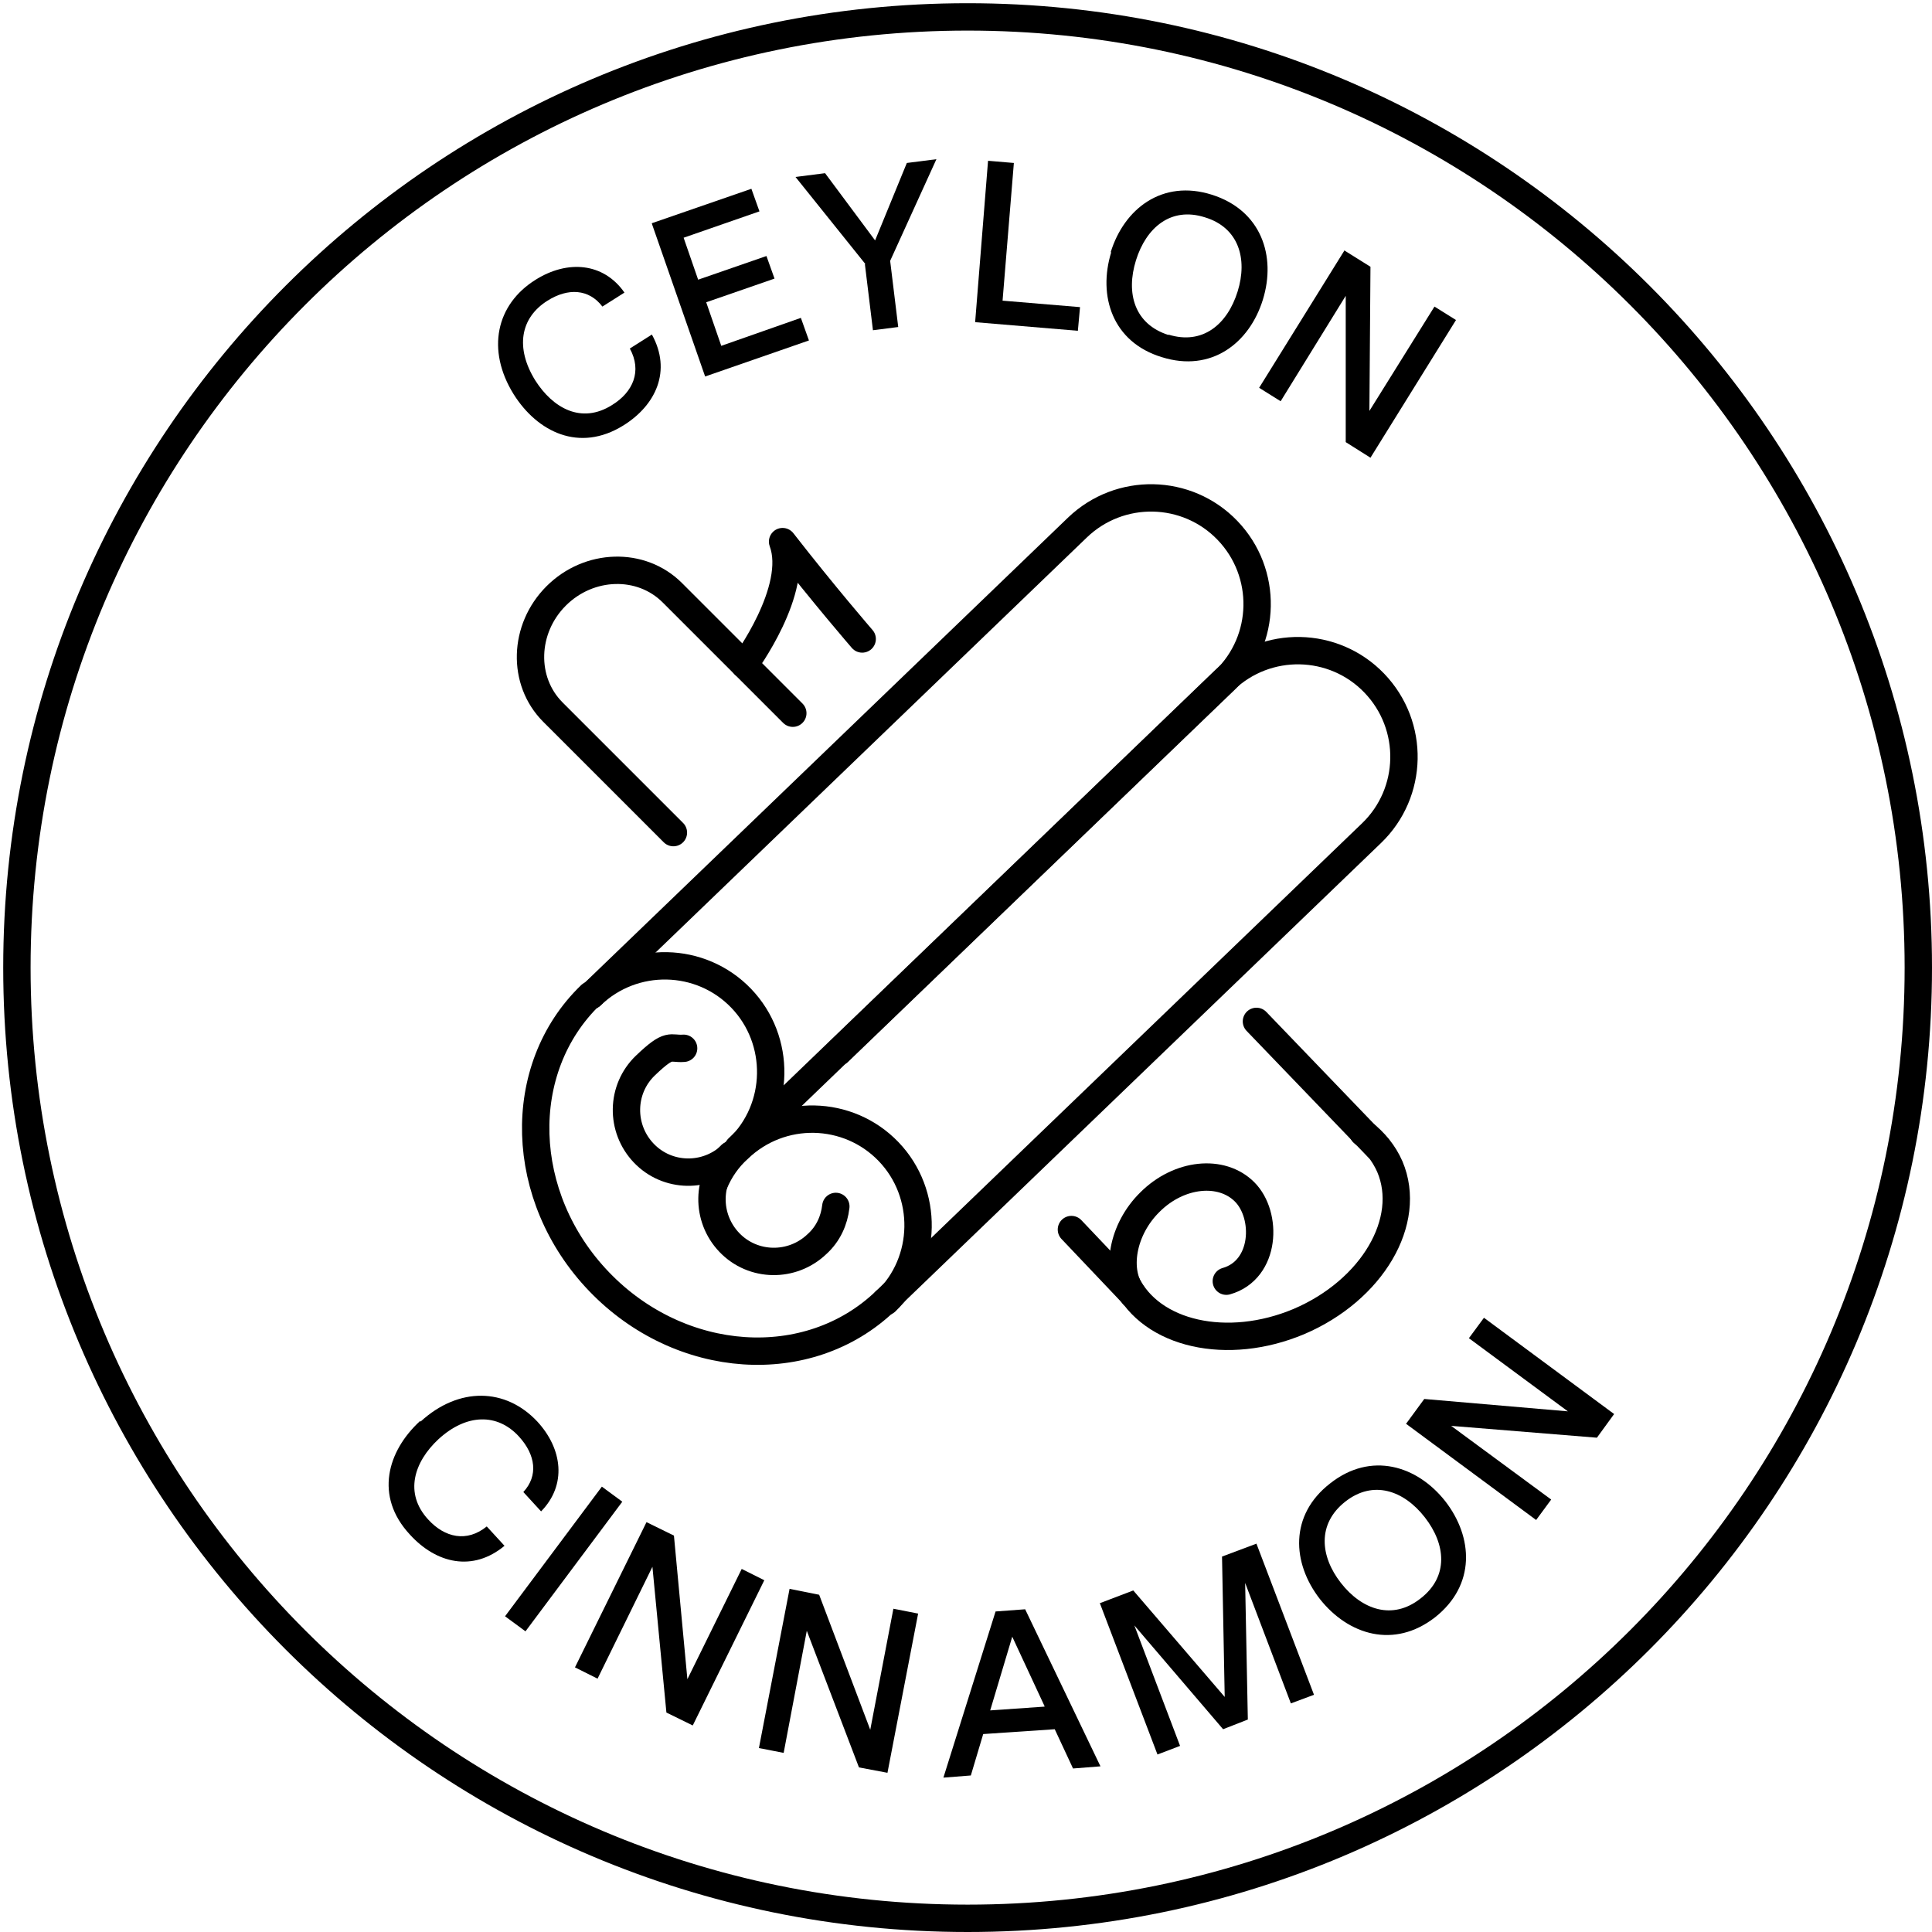 <svg xmlns="http://www.w3.org/2000/svg" fill="none" viewBox="0 0 600 600" height="600" width="600">
<path stroke-miterlimit="10" stroke-width="8.5" stroke="black" d="M300.5 5.25C463.562 5.25 595.75 137.438 595.75 300.5C595.75 463.562 463.562 595.75 300.5 595.75C137.438 595.75 5.25 463.562 5.25 300.5C5.25 137.438 137.438 5.25 300.5 5.25Z"></path>
<path fill="black" d="M159.52 122.438C151.001 108.741 154.007 94.543 166.368 86.859C176.223 80.678 187.415 81.514 193.929 90.868L187.081 95.211C182.905 89.698 176.39 89.364 170.043 93.373C161.524 98.719 160.021 108.073 166.201 118.095C171.713 126.781 180.566 131.792 190.088 125.779C196.602 121.77 199.442 115.255 195.6 108.24L202.448 103.897C208.629 115.088 203.785 125.779 193.595 132.126C179.898 140.645 166.869 134.131 159.52 122.438Z"></path>
<path fill="black" d="M202.448 69.318L233.35 58.628L235.856 65.644L212.304 73.828L216.814 86.857L238.028 79.508L240.533 86.523L219.319 93.873L223.996 107.403L248.718 98.717L251.224 105.733L218.985 116.924L202.448 69.485V69.318Z"></path>
<path fill="black" d="M268.763 82.014L247.048 54.954L256.235 53.784L271.769 74.664L281.625 50.611L290.812 49.441L276.446 81.012L278.952 101.557L271.101 102.56L268.596 82.014H268.763Z"></path>
<path fill="black" d="M307.014 49.944L314.865 50.612L311.357 93.374L335.411 95.379L334.743 102.728L302.839 100.056L306.847 49.944H307.014Z"></path>
<path fill="black" d="M344.932 78.34C349.108 64.809 360.968 55.622 376.335 60.466C391.703 65.311 396.38 79.509 392.204 93.039C388.028 106.569 376.168 115.756 360.801 110.912C345.433 106.235 340.923 91.87 345.099 78.34H344.932ZM362.805 103.896C373.496 107.237 381.18 100.723 384.353 90.533C387.527 80.344 384.687 70.656 374.164 67.482C363.64 64.141 355.957 70.656 352.783 80.845C349.609 91.034 352.282 100.723 362.972 104.063L362.805 103.896Z"></path>
<path fill="black" d="M417.594 77.838L425.612 82.849L425.278 127.615L445.489 95.21L452.171 99.386L425.612 142.148L417.928 137.304V91.869L397.716 124.609L391.035 120.433L417.594 77.671V77.838Z"></path>
<path fill="black" d="M130.622 441.479C142.482 430.622 157.014 430.956 166.869 441.479C174.72 449.998 176.056 461.19 168.039 469.375L162.526 463.361C167.203 458.35 166.368 451.836 161.19 446.156C154.508 438.807 144.82 438.974 136.134 446.992C128.617 454.007 125.444 463.695 132.96 471.88C138.139 477.56 144.987 479.063 151.168 474.052L156.68 480.065C146.825 488.25 135.466 485.577 127.281 476.557C116.257 464.698 120.266 450.666 130.455 441.312L130.622 441.479Z"></path>
<path fill="black" d="M186.914 461.691L193.261 466.368L163.194 506.625L156.847 501.948L186.914 461.691Z"></path>
<path fill="black" d="M200.778 472.717L209.297 476.893L213.473 521.492L230.344 487.249L237.36 490.757L215.143 535.857L206.959 531.848L202.616 486.581L185.578 521.325L178.562 517.817L200.778 472.717Z"></path>
<path fill="black" d="M245.21 493.428L254.398 495.265L270.266 537.192L277.449 499.608L285.133 501.112L275.611 550.555L266.758 548.885L250.556 506.457L243.373 544.374L235.689 542.871L245.21 493.428Z"></path>
<path fill="black" d="M309.353 500.444L318.373 499.775L341.759 548.551L333.24 549.219L327.56 537.025L305.344 538.528L301.502 551.39L292.983 552.058L309.186 500.444H309.353ZM324.387 529.842L314.364 508.294L307.516 531.179L324.387 530.009V529.842Z"></path>
<path fill="black" d="M341.425 497.938L351.948 493.929L380.345 527.002L379.509 483.405L390.2 479.396L408.073 526.334L400.89 529.007L386.692 491.59L387.527 534.018L379.843 537.025L352.282 504.786L366.48 542.203L359.465 544.876L341.592 497.938H341.425Z"></path>
<path fill="black" d="M409.91 496.602C401.224 485.41 400.389 470.544 413.084 460.688C425.779 450.666 440.144 455.176 448.83 466.201C457.516 477.392 458.351 492.259 445.656 502.281C432.961 512.136 418.763 507.793 409.91 496.602ZM441.146 496.435C449.999 489.586 448.997 479.564 442.483 471.212C435.968 462.86 426.447 459.519 417.761 466.368C409.075 473.216 409.91 483.239 416.425 491.59C422.939 499.942 432.46 503.283 441.146 496.435Z"></path>
<path fill="black" d="M436.804 441.982L442.316 434.465L486.915 438.307L456.18 415.59L460.857 409.242L501.28 439.142L495.935 446.492L450.668 442.817L481.737 465.701L477.06 472.049L436.636 442.149L436.804 441.982Z"></path>
<path stroke-linejoin="round" stroke-linecap="round" stroke-width="8.5" stroke="black" d="M183.573 309.186L334.576 163.862C347.772 151.167 368.652 151.669 381.18 164.698C393.875 177.894 393.373 198.773 380.344 211.301L260.411 326.725"></path>
<path stroke-linejoin="round" stroke-linecap="round" stroke-width="8.5" stroke="black" d="M229.175 356.624L380.177 211.301C393.374 198.606 414.253 199.107 426.781 212.136C439.476 225.332 438.975 246.212 425.946 258.74L274.943 404.063"></path>
<path stroke-linejoin="round" stroke-linecap="round" stroke-width="8.5" stroke="black" d="M183.573 309.187C196.769 296.492 217.649 296.993 230.177 310.022C242.705 323.051 242.371 344.098 229.342 356.626"></path>
<path stroke-linejoin="round" stroke-linecap="round" stroke-width="8.5" stroke="black" d="M227.17 358.628C219.486 365.978 207.293 365.811 199.943 358.127C192.593 350.444 192.76 338.25 200.444 330.9C208.128 323.55 207.961 325.889 212.304 325.555"></path>
<path stroke-linejoin="round" stroke-linecap="round" stroke-width="8.5" stroke="black" d="M259.576 374.667C259.074 379.01 257.237 383.186 253.729 386.359C246.045 393.709 233.852 393.542 226.502 385.858C219.152 378.174 219.319 365.981 227.003 358.631"></path>
<path stroke-linejoin="round" stroke-linecap="round" stroke-width="8.5" stroke="black" d="M221.825 367.484C223.495 363.476 226.001 359.801 229.342 356.794C242.538 344.099 263.418 344.6 275.945 357.629C288.473 370.658 288.139 391.705 275.11 404.233"></path>
<path stroke-linejoin="round" stroke-linecap="round" stroke-width="8.5" stroke="black" d="M274.943 404.064C251.057 426.949 211.302 424.276 186.079 398.051C160.856 371.826 159.687 331.904 183.406 309.02"></path>
<path stroke-linejoin="round" stroke-linecap="round" stroke-width="8.5" stroke="black" d="M209.13 258.575L171.713 221.158C162.025 211.47 162.526 195.268 172.716 185.078C182.905 174.889 199.108 174.388 208.796 184.076L246.213 221.493"></path>
<path stroke-linejoin="round" stroke-linecap="round" stroke-width="8.5" stroke="black" d="M231.179 206.457C231.179 206.457 248.551 183.072 243.039 168.205C255.901 184.742 267.76 198.439 267.76 198.439"></path>
<path stroke-linejoin="round" stroke-linecap="round" stroke-width="8.5" stroke="black" d="M390.2 317.203L427.783 356.29"></path>
<path stroke-linejoin="round" stroke-linecap="round" stroke-width="8.5" stroke="black" d="M332.738 381.848L351.28 401.391"></path>
<path stroke-linejoin="round" stroke-linecap="round" stroke-width="8.5" stroke="black" d="M423.273 351.781C426.948 354.621 429.788 358.129 431.625 362.305C438.808 379.176 426.113 400.724 403.396 410.412C381.18 419.766 357.46 414.421 349.776 398.385"></path>
<path stroke-linejoin="round" stroke-linecap="round" stroke-width="8.5" stroke="black" d="M351.948 402.225C346.101 394.708 348.607 381.679 357.126 373.327C366.146 364.307 379.342 362.971 386.525 370.153C393.707 377.336 393.206 394.374 380.845 397.882"></path>
</svg>
